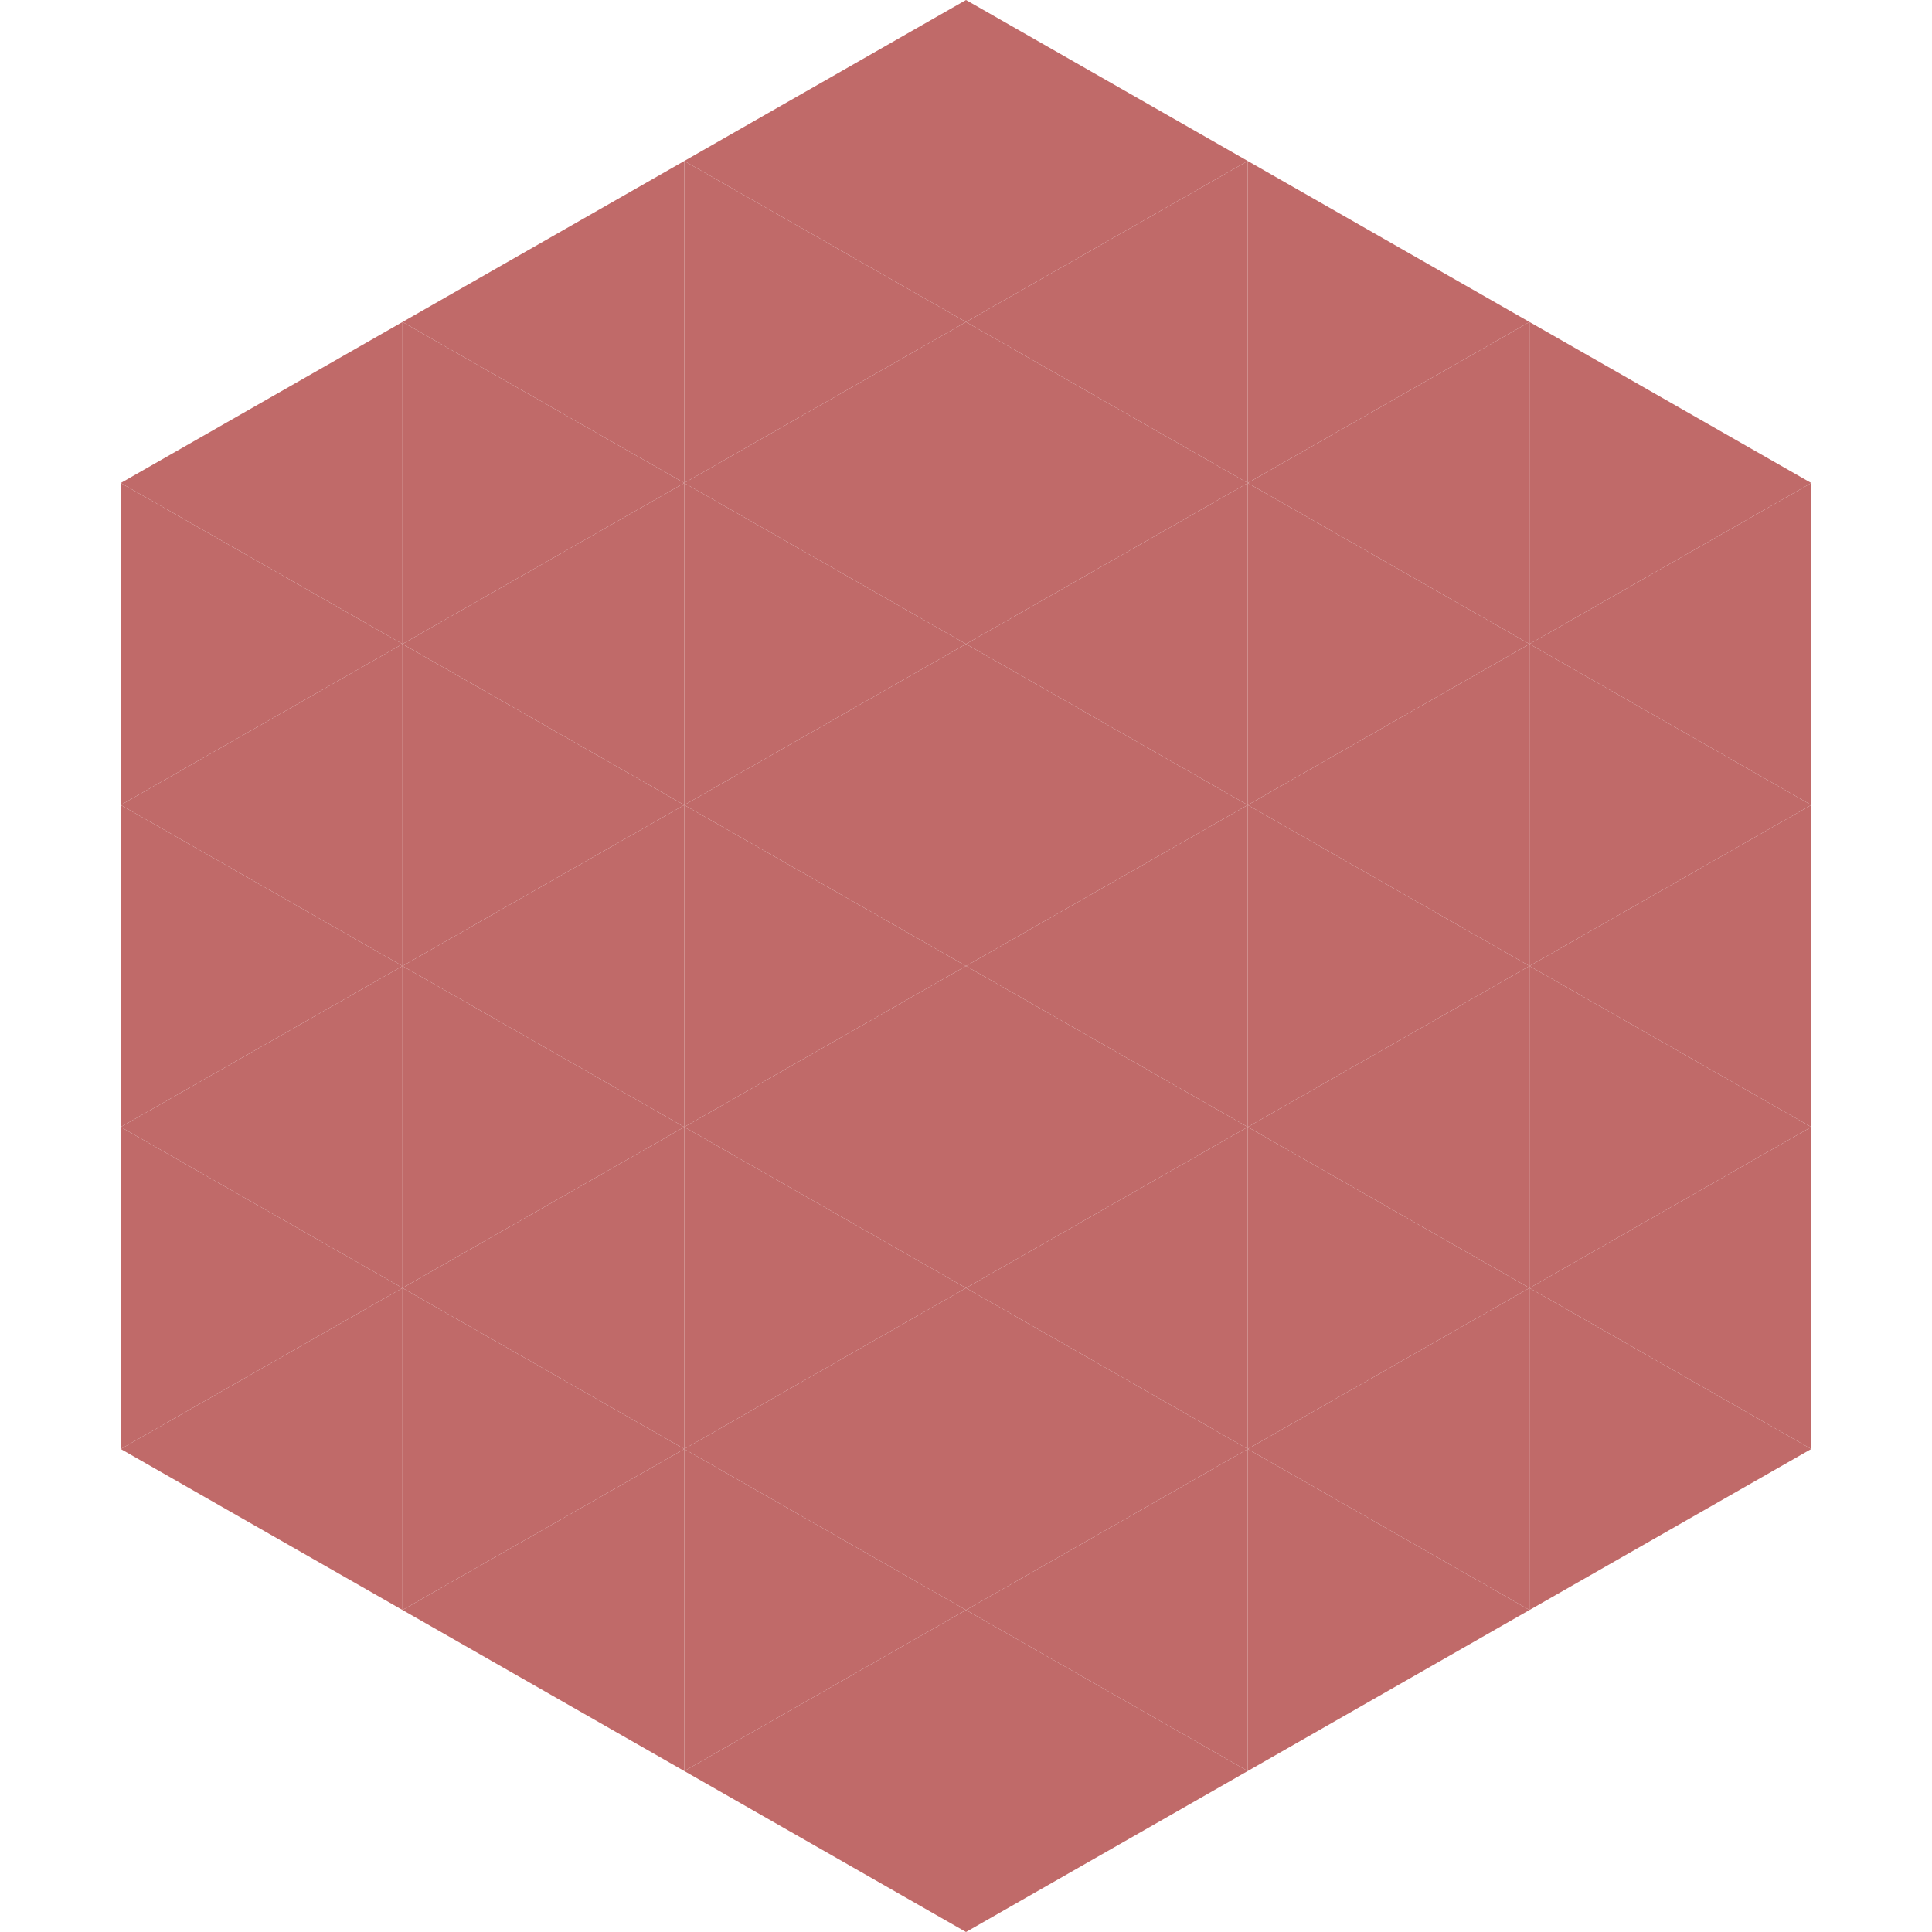 <?xml version="1.0"?>
<!-- Generated by SVGo -->
<svg width="240" height="240"
     xmlns="http://www.w3.org/2000/svg"
     xmlns:xlink="http://www.w3.org/1999/xlink">
<polygon points="50,40 15,60 50,80" style="fill:rgb(192,106,105)" />
<polygon points="190,40 225,60 190,80" style="fill:rgb(192,106,105)" />
<polygon points="15,60 50,80 15,100" style="fill:rgb(192,106,105)" />
<polygon points="225,60 190,80 225,100" style="fill:rgb(192,106,105)" />
<polygon points="50,80 15,100 50,120" style="fill:rgb(192,106,105)" />
<polygon points="190,80 225,100 190,120" style="fill:rgb(192,106,105)" />
<polygon points="15,100 50,120 15,140" style="fill:rgb(192,106,105)" />
<polygon points="225,100 190,120 225,140" style="fill:rgb(192,106,105)" />
<polygon points="50,120 15,140 50,160" style="fill:rgb(192,106,105)" />
<polygon points="190,120 225,140 190,160" style="fill:rgb(192,106,105)" />
<polygon points="15,140 50,160 15,180" style="fill:rgb(192,106,105)" />
<polygon points="225,140 190,160 225,180" style="fill:rgb(192,106,105)" />
<polygon points="50,160 15,180 50,200" style="fill:rgb(192,106,105)" />
<polygon points="190,160 225,180 190,200" style="fill:rgb(192,106,105)" />
<polygon points="15,180 50,200 15,220" style="fill:rgb(255,255,255); fill-opacity:0" />
<polygon points="225,180 190,200 225,220" style="fill:rgb(255,255,255); fill-opacity:0" />
<polygon points="50,0 85,20 50,40" style="fill:rgb(255,255,255); fill-opacity:0" />
<polygon points="190,0 155,20 190,40" style="fill:rgb(255,255,255); fill-opacity:0" />
<polygon points="85,20 50,40 85,60" style="fill:rgb(192,106,105)" />
<polygon points="155,20 190,40 155,60" style="fill:rgb(192,106,105)" />
<polygon points="50,40 85,60 50,80" style="fill:rgb(192,106,105)" />
<polygon points="190,40 155,60 190,80" style="fill:rgb(192,106,105)" />
<polygon points="85,60 50,80 85,100" style="fill:rgb(192,106,105)" />
<polygon points="155,60 190,80 155,100" style="fill:rgb(192,106,105)" />
<polygon points="50,80 85,100 50,120" style="fill:rgb(192,106,105)" />
<polygon points="190,80 155,100 190,120" style="fill:rgb(192,106,105)" />
<polygon points="85,100 50,120 85,140" style="fill:rgb(192,106,105)" />
<polygon points="155,100 190,120 155,140" style="fill:rgb(192,106,105)" />
<polygon points="50,120 85,140 50,160" style="fill:rgb(192,106,105)" />
<polygon points="190,120 155,140 190,160" style="fill:rgb(192,106,105)" />
<polygon points="85,140 50,160 85,180" style="fill:rgb(192,106,105)" />
<polygon points="155,140 190,160 155,180" style="fill:rgb(192,106,105)" />
<polygon points="50,160 85,180 50,200" style="fill:rgb(192,106,105)" />
<polygon points="190,160 155,180 190,200" style="fill:rgb(192,106,105)" />
<polygon points="85,180 50,200 85,220" style="fill:rgb(192,106,105)" />
<polygon points="155,180 190,200 155,220" style="fill:rgb(192,106,105)" />
<polygon points="120,0 85,20 120,40" style="fill:rgb(192,106,105)" />
<polygon points="120,0 155,20 120,40" style="fill:rgb(192,106,105)" />
<polygon points="85,20 120,40 85,60" style="fill:rgb(192,106,105)" />
<polygon points="155,20 120,40 155,60" style="fill:rgb(192,106,105)" />
<polygon points="120,40 85,60 120,80" style="fill:rgb(192,106,105)" />
<polygon points="120,40 155,60 120,80" style="fill:rgb(192,106,105)" />
<polygon points="85,60 120,80 85,100" style="fill:rgb(192,106,105)" />
<polygon points="155,60 120,80 155,100" style="fill:rgb(192,106,105)" />
<polygon points="120,80 85,100 120,120" style="fill:rgb(192,106,105)" />
<polygon points="120,80 155,100 120,120" style="fill:rgb(192,106,105)" />
<polygon points="85,100 120,120 85,140" style="fill:rgb(192,106,105)" />
<polygon points="155,100 120,120 155,140" style="fill:rgb(192,106,105)" />
<polygon points="120,120 85,140 120,160" style="fill:rgb(192,106,105)" />
<polygon points="120,120 155,140 120,160" style="fill:rgb(192,106,105)" />
<polygon points="85,140 120,160 85,180" style="fill:rgb(192,106,105)" />
<polygon points="155,140 120,160 155,180" style="fill:rgb(192,106,105)" />
<polygon points="120,160 85,180 120,200" style="fill:rgb(192,106,105)" />
<polygon points="120,160 155,180 120,200" style="fill:rgb(192,106,105)" />
<polygon points="85,180 120,200 85,220" style="fill:rgb(192,106,105)" />
<polygon points="155,180 120,200 155,220" style="fill:rgb(192,106,105)" />
<polygon points="120,200 85,220 120,240" style="fill:rgb(192,106,105)" />
<polygon points="120,200 155,220 120,240" style="fill:rgb(192,106,105)" />
<polygon points="85,220 120,240 85,260" style="fill:rgb(255,255,255); fill-opacity:0" />
<polygon points="155,220 120,240 155,260" style="fill:rgb(255,255,255); fill-opacity:0" />
</svg>
